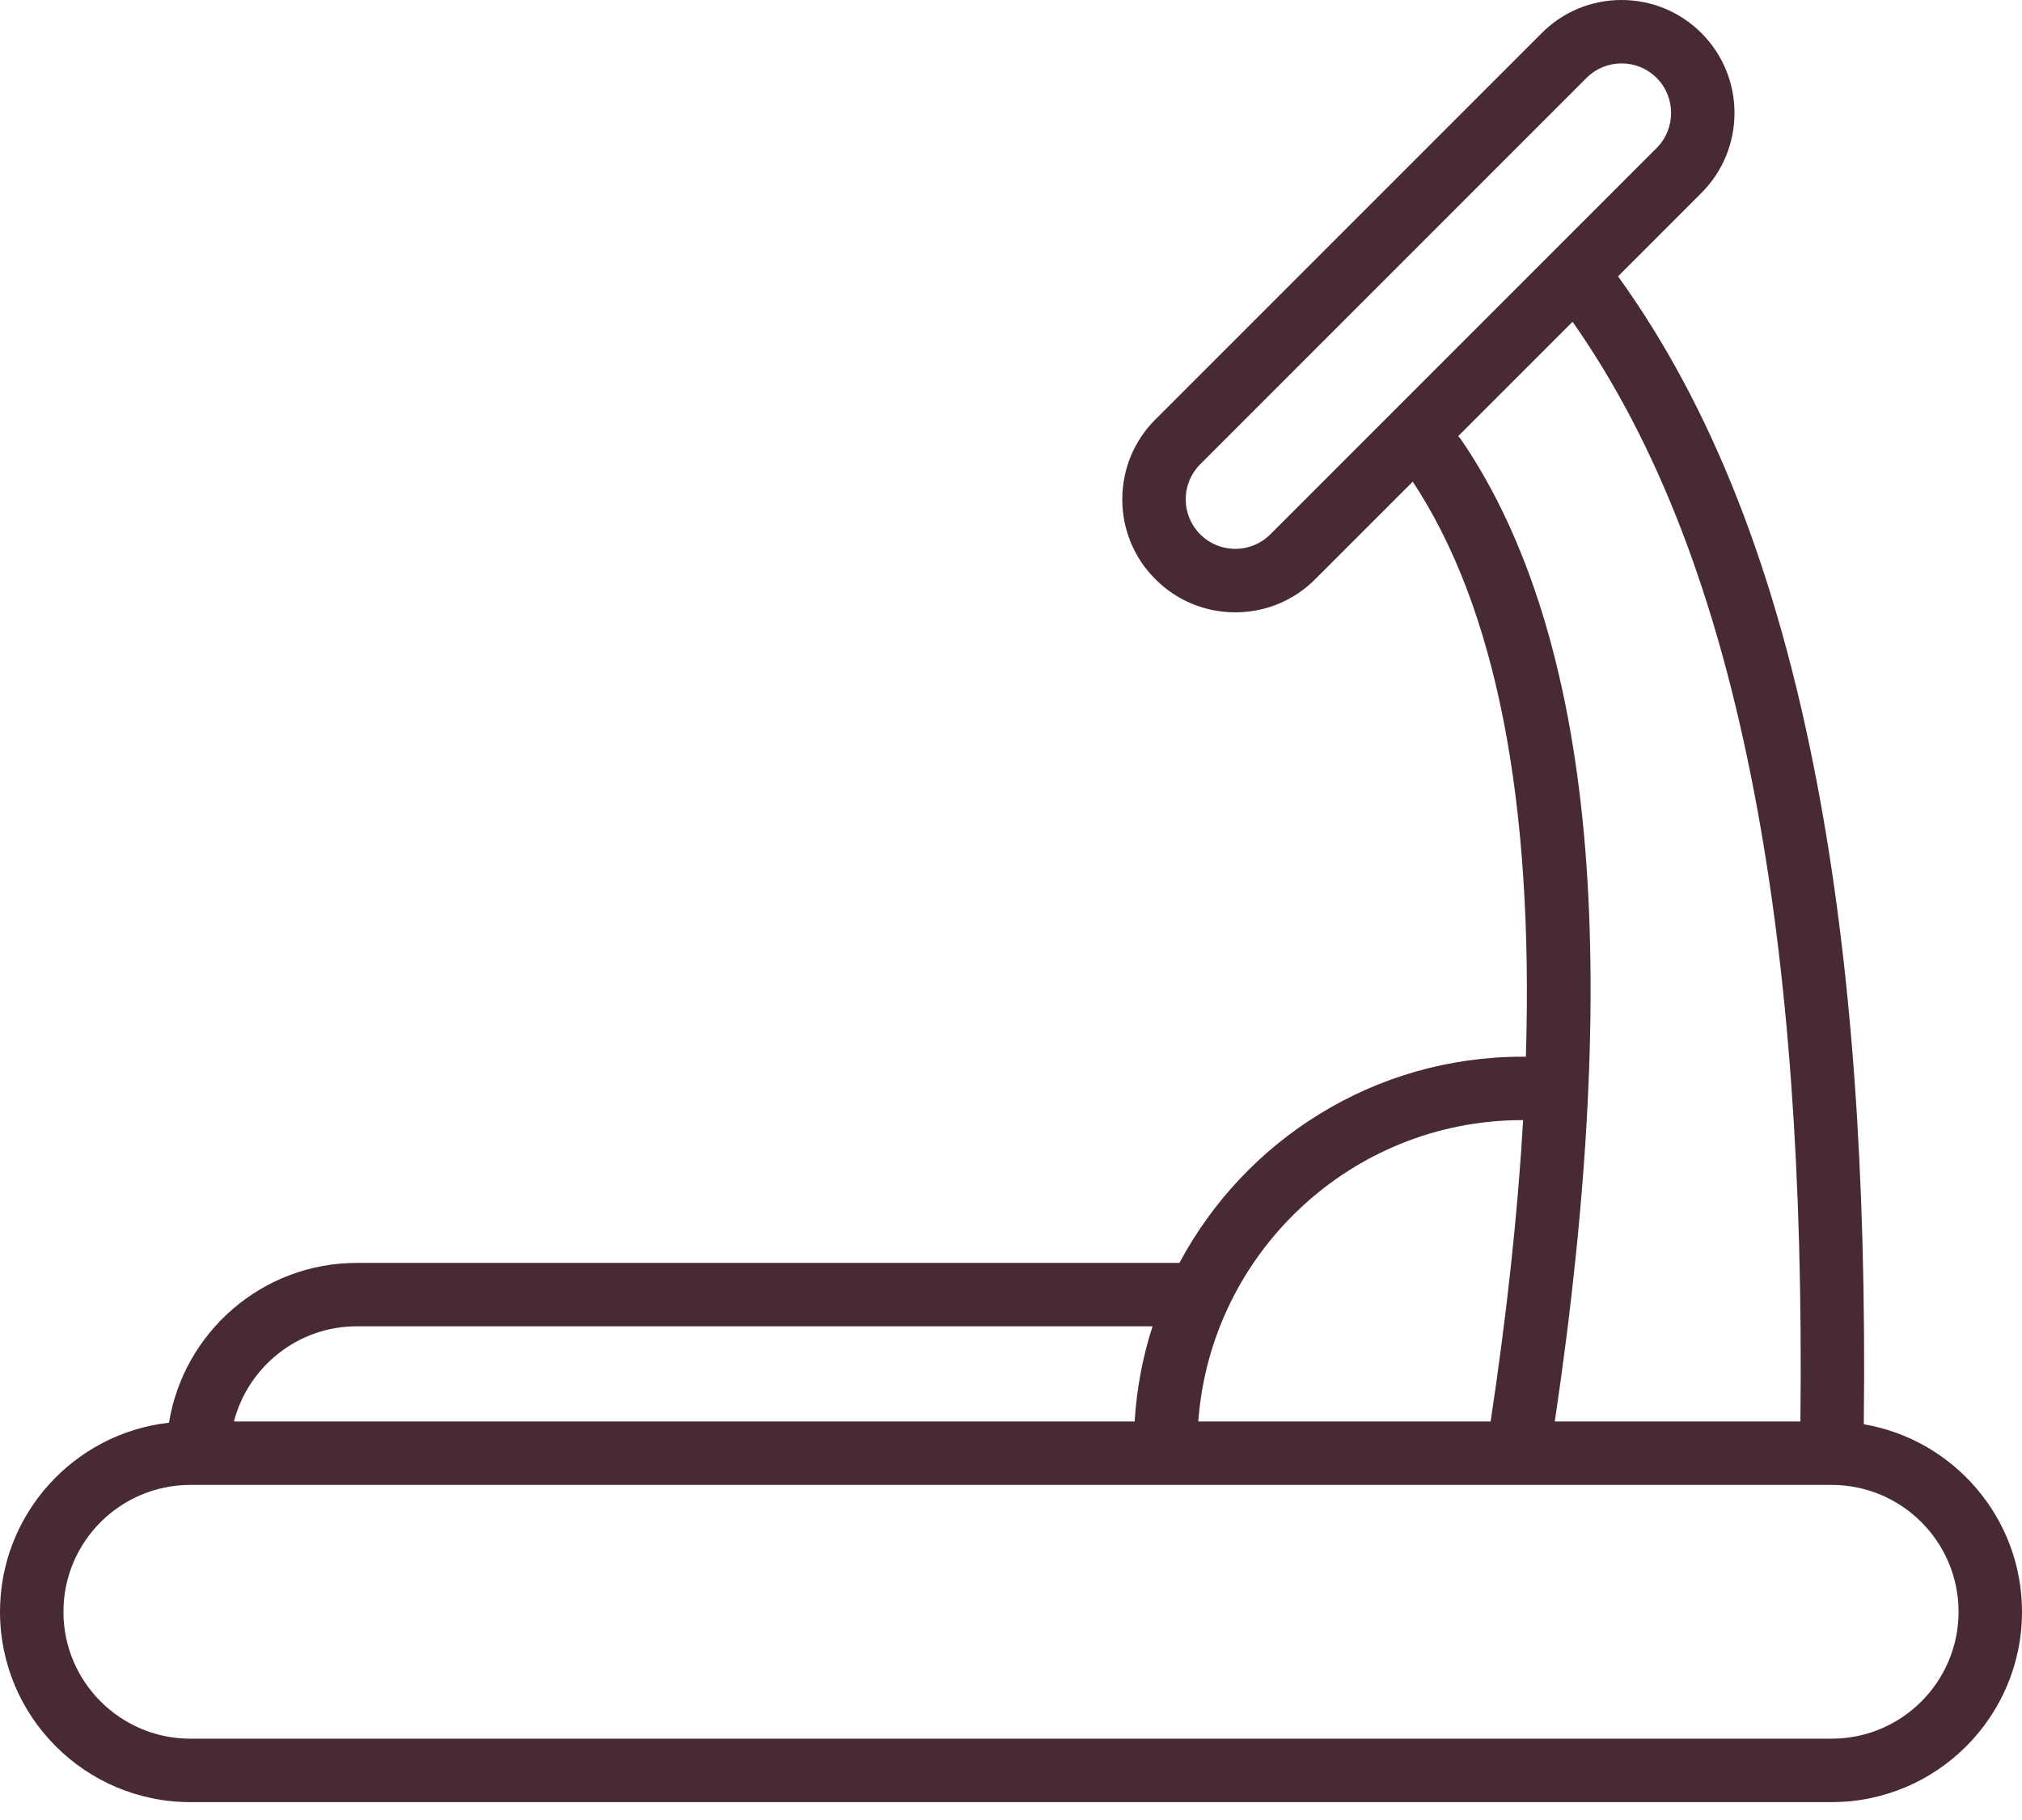 <svg width="70" height="63" viewBox="0 0 70 63" fill="none" xmlns="http://www.w3.org/2000/svg">
<path d="M64.523 49.301C64.622 40.611 64.091 33.338 62.901 27.096C61.509 19.795 59.256 14.059 56.015 9.565L58.903 6.677C60.428 5.153 60.428 2.671 58.903 1.146C58.164 0.408 57.182 0 56.137 0C55.093 0 54.11 0.406 53.372 1.146L39.999 14.519C39.26 15.257 38.853 16.24 38.853 17.285C38.853 18.329 39.259 19.312 39.999 20.05C40.737 20.789 41.72 21.196 42.764 21.196C43.809 21.196 44.792 20.79 45.53 20.05L48.908 16.672C51.788 21.032 53.097 27.701 52.825 36.581C52.785 36.581 52.746 36.578 52.705 36.578C47.568 36.578 43.095 39.473 40.831 43.716H12.353C9.079 43.716 6.358 46.116 5.85 49.248C2.564 49.615 0 52.409 0 55.793C0 59.426 2.955 62.381 6.588 62.381H63.412C67.045 62.381 70 59.426 70 55.793C70 52.54 67.628 49.83 64.523 49.301ZM43.978 18.497C43.654 18.82 43.223 18.999 42.764 18.999C42.306 18.999 41.875 18.82 41.551 18.497C41.227 18.173 41.049 17.742 41.049 17.283C41.049 16.825 41.227 16.394 41.551 16.07L54.924 2.697C55.248 2.373 55.679 2.195 56.137 2.195C56.596 2.195 57.027 2.373 57.351 2.697C58.019 3.365 58.019 4.454 57.351 5.124L43.978 18.497ZM50.593 15.233C50.561 15.183 50.522 15.139 50.482 15.097L54.441 11.138C57.379 15.326 59.444 20.687 60.743 27.506C61.903 33.586 62.422 40.695 62.329 49.205H53.826C55.005 41.289 55.345 34.455 54.836 28.881C54.315 23.186 52.887 18.595 50.593 15.233ZM52.706 38.773C52.714 38.773 52.721 38.773 52.729 38.773C52.545 41.985 52.169 45.464 51.604 49.205H41.484C41.908 43.382 46.778 38.773 52.706 38.773ZM12.353 45.91H39.9C39.562 46.959 39.35 48.063 39.281 49.205H8.099C8.588 47.313 10.311 45.91 12.353 45.91ZM63.412 60.185H6.588C4.167 60.185 2.196 58.215 2.196 55.793C2.196 53.37 4.166 51.401 6.588 51.401H6.863H40.49H63.412C65.833 51.401 67.804 53.37 67.804 55.793C67.804 58.215 65.834 60.185 63.412 60.185Z" fill="#482A32"/>
</svg>
